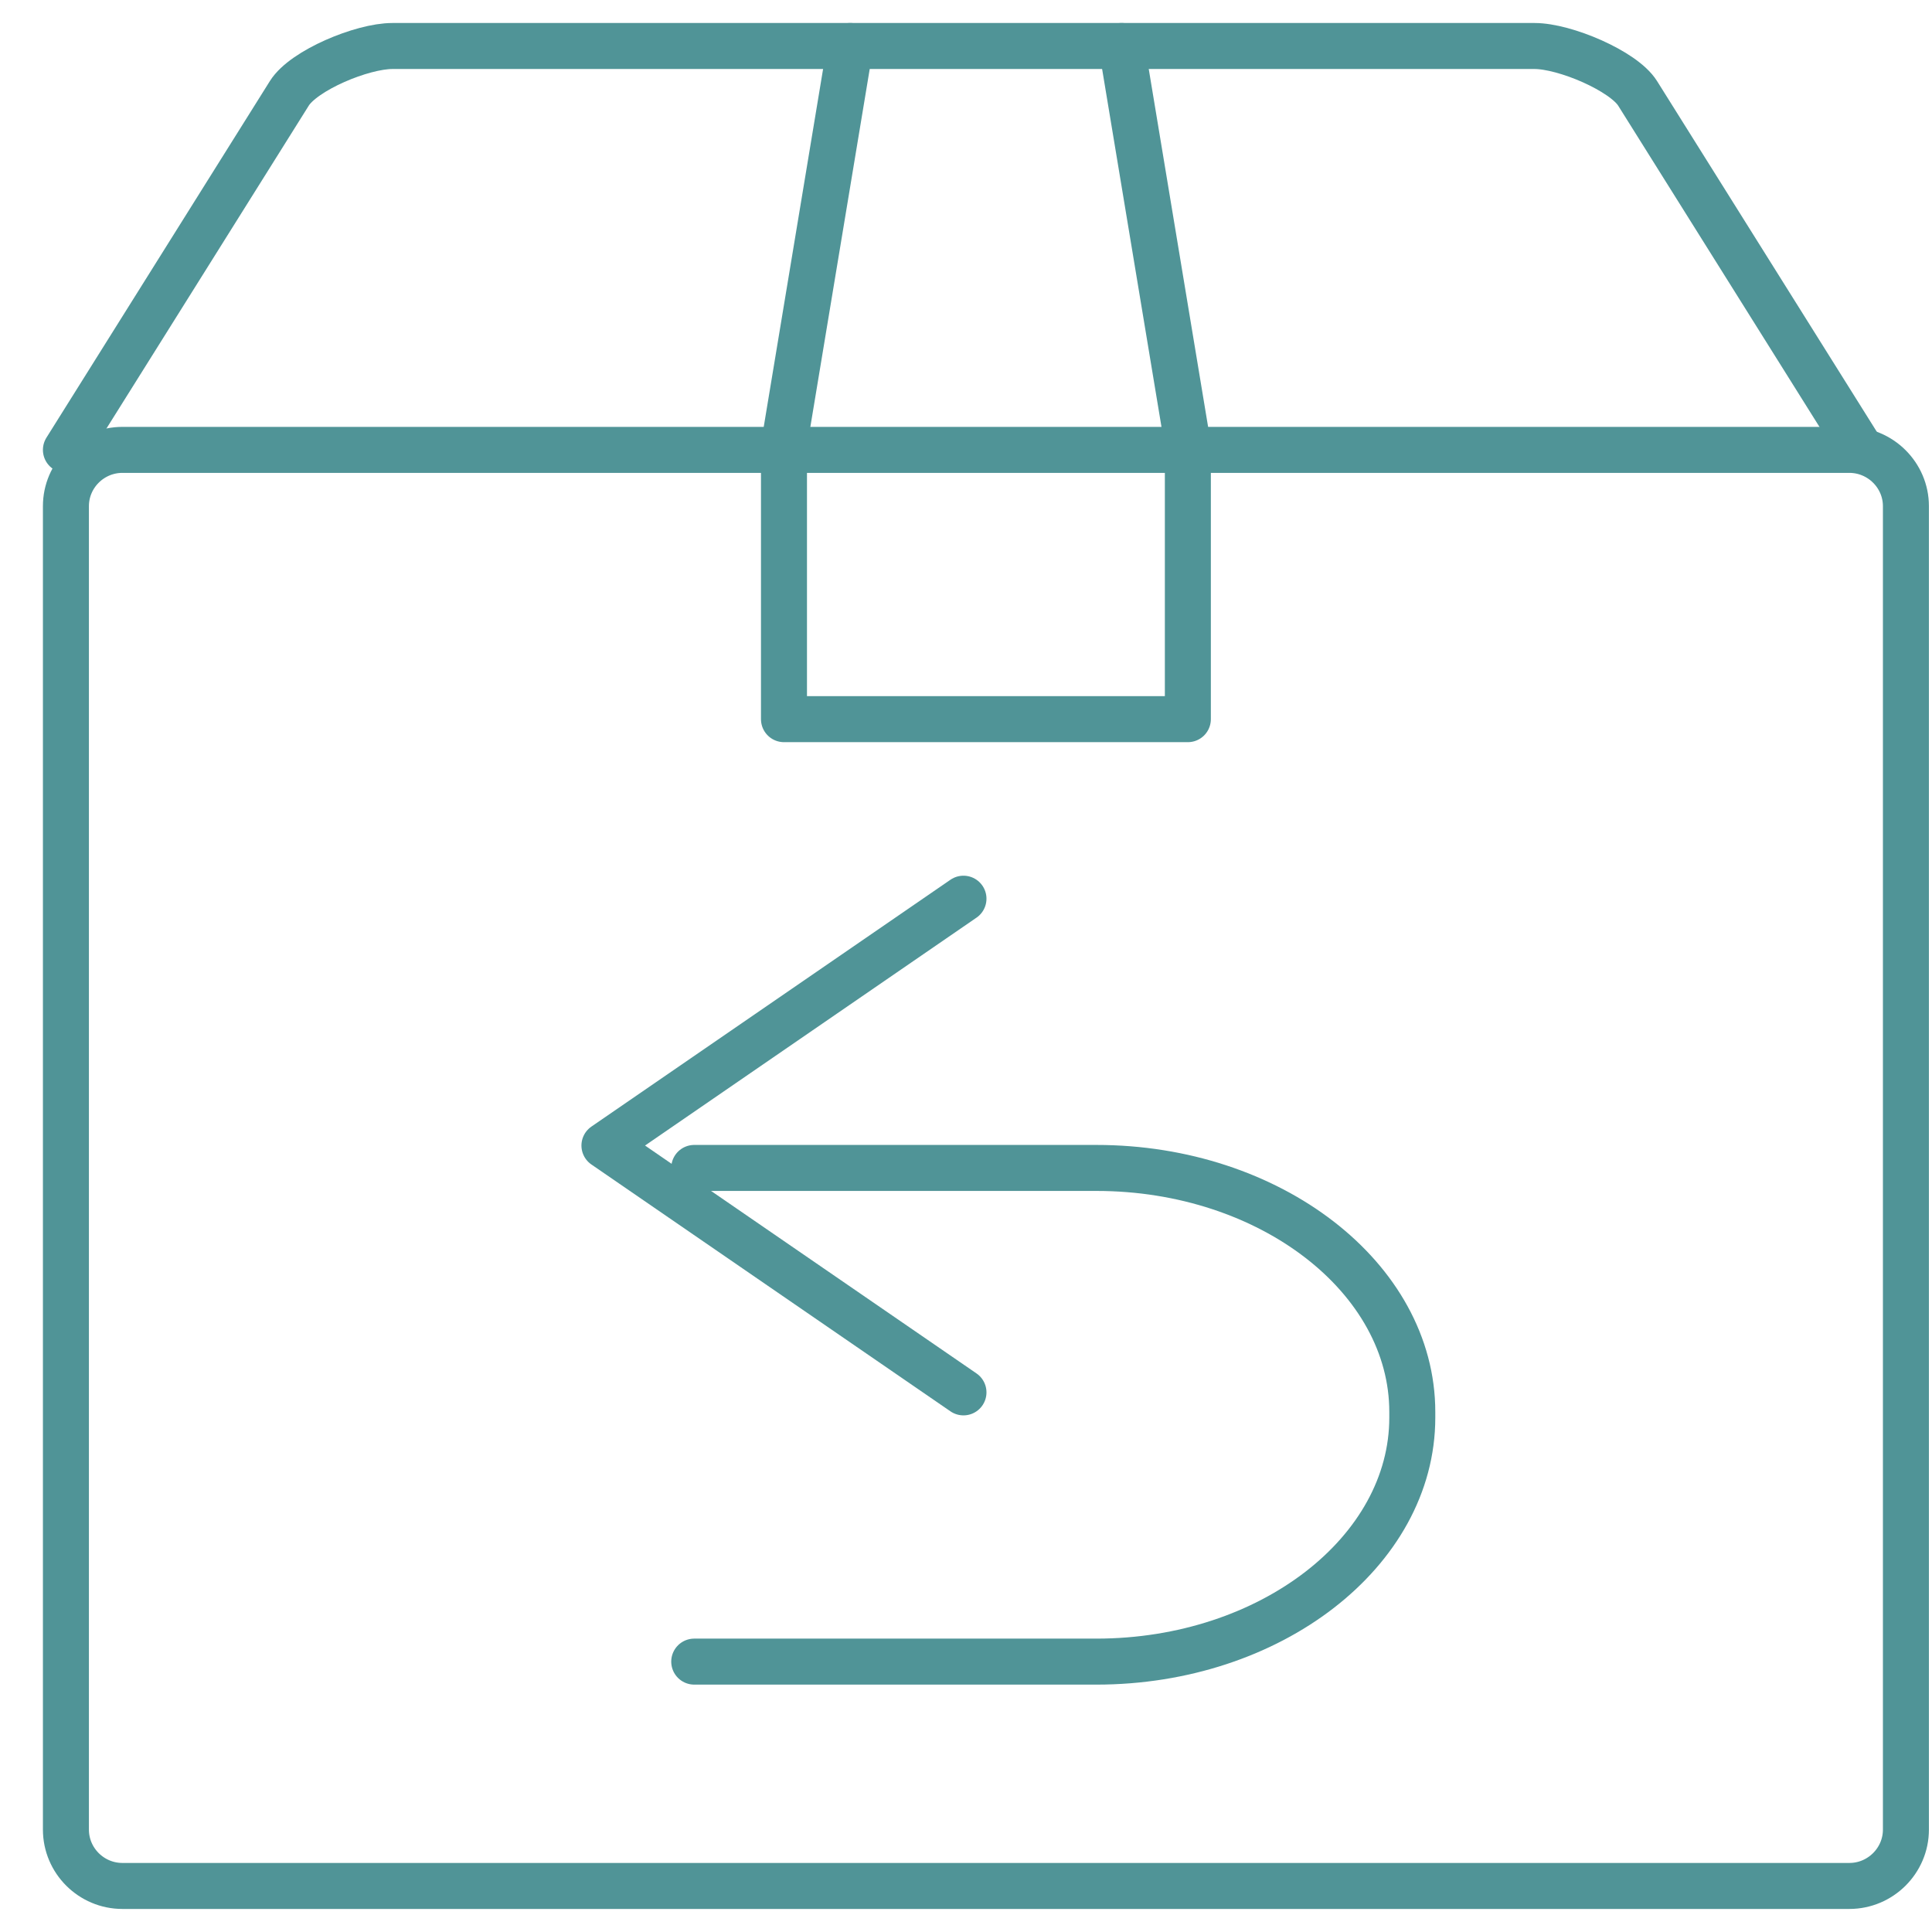 <svg xmlns="http://www.w3.org/2000/svg" width="42" viewBox="0 0 42 42" height="42"><g transform="translate(1.433 1)" stroke-linejoin="round" stroke-linecap="round" stroke="#509497" fill-rule="evenodd" fill="none"><path d="m13.659 24.39h8.745c3.776 0 6.865 2.389 6.865 5.304v.124c0 2.917-3.091 5.304-6.865 5.304h-8.745"></path><path d="m19.512 18.537-7.805 5.366 7.805 5.366"></path><path d="m1.228 8.78h37.542c.677 0 1.23.551 1.23 1.223v28.771c0 .674-.553 1.225-1.23 1.225h-37.542c-.677 0-1.228-.551-1.228-1.225v-28.771c0-.672.551-1.223 1.228-1.223z"></path><path d="m0 8.78 4.857-7.751c.312-.499 1.58-1.029 2.24-1.029h24.83c.659 0 1.934.542 2.24 1.029l4.857 7.751"></path><path d="m22.95 0 1.44 8.681v5.953h-8.78v-5.953l1.44-8.681"></path></g></svg>